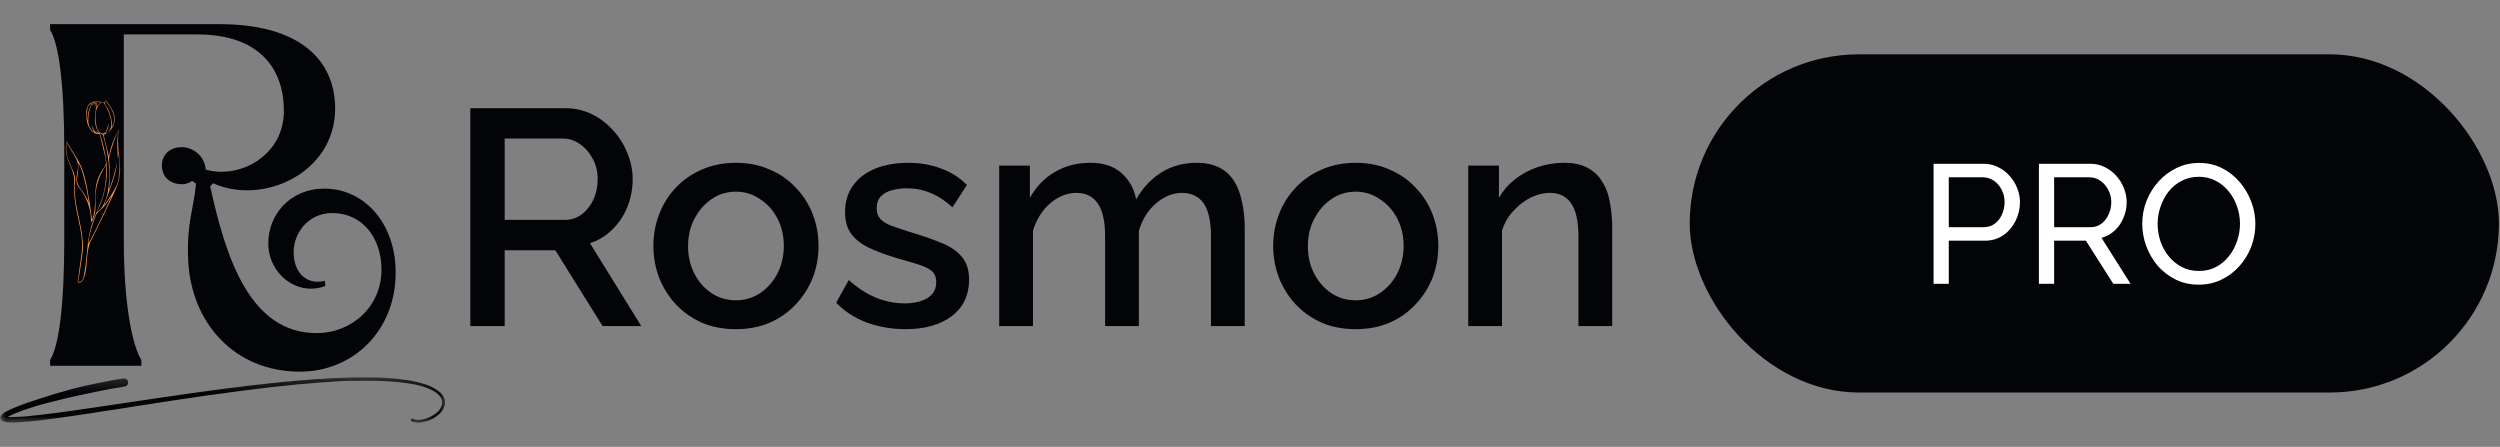 <svg width="207" height="37" viewBox="0 0 207 37" fill="none" xmlns="http://www.w3.org/2000/svg">
<rect x="0" y="0" width="207" height="37" fill="#808080" stroke="none"/>
<path d="M24.84 30.773C29.204 30.773 32.76 27.419 32.76 22.569C32.76 18.447 30.134 15.618 26.86 15.618C24.032 15.618 22.213 17.76 22.213 20.145C22.213 22.327 23.951 23.903 25.729 23.903C26.133 23.903 26.658 23.822 26.941 23.66L26.901 23.256C25.325 23.62 24.314 22.529 24.314 20.872C24.314 19.296 25.527 17.639 27.507 17.639C30.013 17.639 31.588 19.7 31.588 22.327C31.588 25.358 29.164 27.58 26.214 27.58C20.718 27.58 18.697 21.398 17.404 15.417L17.647 15.174C21.769 17.033 27.75 14.326 27.75 8.991C27.75 4.99 24.84 2 18.172 2H4.149V2.485C4.877 3.616 5.321 6.971 5.321 12.386V19.943C5.321 25.277 4.877 28.672 4.149 29.803V30.288H11.706V29.803C10.979 28.672 10.251 25.277 10.251 19.943V2.849H16.313C21.566 2.849 23.506 5.758 23.506 9.193C23.506 12.87 19.869 14.851 17.041 14.043C16.919 12.79 15.868 12.184 15.06 12.184C14.05 12.184 13.404 12.83 13.404 13.679C13.404 14.608 14.01 15.255 15.101 15.255C15.384 15.255 15.707 15.133 15.909 14.972L16.232 15.214C16.03 17.356 15.424 18.528 15.585 21.64C15.868 26.772 19.425 30.773 24.84 30.773Z" fill="#030408"/>
<mask id="mask0_605_21986" style="mask-type:luminance" maskUnits="userSpaceOnUse" x="0" y="31" width="37" height="5">
<path d="M0 31.234H36.909V35H0V31.234Z" fill="white"/>
</mask>
<g mask="url(#mask0_605_21986)">
<path d="M0.67 34.528C0.799 34.528 0.917 34.531 1.035 34.527C1.359 34.517 1.684 34.512 2.008 34.49C2.261 34.474 2.512 34.436 2.765 34.409C2.988 34.386 3.211 34.367 3.434 34.342C3.631 34.319 3.828 34.288 4.025 34.263C4.222 34.238 4.42 34.217 4.618 34.193C4.791 34.171 4.963 34.148 5.136 34.124C5.323 34.098 5.51 34.07 5.697 34.044C5.874 34.019 6.051 33.994 6.229 33.969C6.406 33.944 6.583 33.919 6.76 33.893C6.937 33.867 7.114 33.84 7.291 33.814C7.459 33.79 7.626 33.768 7.793 33.743C7.965 33.718 8.137 33.691 8.309 33.666C8.476 33.641 8.644 33.617 8.811 33.592C9.042 33.558 9.273 33.523 9.504 33.488C9.676 33.462 9.849 33.437 10.021 33.411C10.246 33.378 10.473 33.345 10.699 33.311C10.876 33.285 11.053 33.258 11.23 33.232C11.393 33.208 11.555 33.185 11.717 33.161C11.963 33.125 12.209 33.088 12.455 33.051C12.681 33.017 12.907 32.984 13.133 32.95C13.31 32.924 13.487 32.897 13.664 32.872C13.832 32.848 14 32.828 14.167 32.804C14.359 32.777 14.551 32.749 14.742 32.72C14.914 32.694 15.086 32.666 15.258 32.641C15.425 32.617 15.593 32.594 15.761 32.571C16.026 32.533 16.292 32.495 16.558 32.458C16.73 32.434 16.903 32.414 17.076 32.39C17.263 32.364 17.449 32.336 17.637 32.309C17.74 32.295 17.844 32.285 17.947 32.271C18.145 32.245 18.341 32.215 18.538 32.19C18.731 32.165 18.924 32.144 19.117 32.121C19.314 32.098 19.512 32.075 19.709 32.05C19.838 32.035 19.965 32.016 20.094 32C20.306 31.973 20.518 31.946 20.73 31.92C20.839 31.906 20.948 31.893 21.056 31.882C21.269 31.86 21.483 31.842 21.695 31.817C21.913 31.793 22.13 31.762 22.346 31.736C22.46 31.722 22.575 31.714 22.688 31.702C22.971 31.673 23.253 31.641 23.535 31.614C23.693 31.599 23.853 31.592 24.012 31.578C24.165 31.563 24.318 31.542 24.471 31.527C24.6 31.514 24.73 31.503 24.859 31.494C25.038 31.48 25.217 31.472 25.396 31.457C25.58 31.442 25.763 31.423 25.946 31.405C25.961 31.404 25.976 31.403 25.991 31.403C26.235 31.391 26.48 31.382 26.723 31.367C26.937 31.354 27.151 31.333 27.364 31.315C27.379 31.314 27.394 31.313 27.409 31.313C27.768 31.301 28.128 31.296 28.488 31.276C29.202 31.237 29.918 31.25 30.633 31.248C30.813 31.248 30.994 31.248 31.174 31.253C31.424 31.26 31.673 31.27 31.922 31.284C32.181 31.299 32.44 31.317 32.697 31.343C32.915 31.364 33.131 31.404 33.348 31.426C33.844 31.477 34.331 31.575 34.811 31.703C35.299 31.834 35.774 32.003 36.195 32.293C36.368 32.413 36.527 32.55 36.648 32.725C36.856 33.025 36.911 33.349 36.78 33.691C36.688 33.931 36.545 34.138 36.344 34.308C36.168 34.458 35.986 34.598 35.779 34.699C35.469 34.851 35.144 34.951 34.797 34.991C34.607 35.013 34.431 34.982 34.251 34.949C34.185 34.937 34.123 34.897 34.064 34.86C34.018 34.831 34.002 34.781 34.026 34.728C34.051 34.673 34.102 34.669 34.155 34.675C34.164 34.677 34.174 34.679 34.183 34.684C34.471 34.824 34.766 34.774 35.062 34.715C35.451 34.636 35.795 34.459 36.105 34.215C36.302 34.059 36.464 33.87 36.558 33.629C36.685 33.301 36.606 33.015 36.381 32.759C36.148 32.492 35.843 32.332 35.526 32.192C35.151 32.026 34.755 31.923 34.357 31.837C34.081 31.777 33.798 31.749 33.518 31.704C33.243 31.66 32.966 31.633 32.688 31.61C32.389 31.586 32.091 31.567 31.793 31.551C30.832 31.496 29.871 31.533 28.911 31.53C28.671 31.529 28.432 31.548 28.192 31.559C28.028 31.567 27.864 31.577 27.7 31.589C27.476 31.605 27.253 31.623 27.029 31.641C27.014 31.642 26.999 31.642 26.984 31.643C26.755 31.655 26.525 31.663 26.297 31.68C26.143 31.691 25.99 31.713 25.837 31.73C25.812 31.733 25.787 31.733 25.762 31.735C25.539 31.754 25.316 31.775 25.092 31.793C24.928 31.806 24.764 31.814 24.6 31.829C24.467 31.841 24.334 31.863 24.201 31.877C24.067 31.892 23.933 31.902 23.799 31.916C23.522 31.945 23.245 31.976 22.968 32.004C22.75 32.026 22.532 32.045 22.314 32.07C22.107 32.094 21.901 32.125 21.694 32.151C21.58 32.165 21.465 32.175 21.352 32.188C21.14 32.214 20.928 32.242 20.716 32.269C20.528 32.293 20.34 32.315 20.153 32.339C19.951 32.365 19.749 32.392 19.547 32.418C19.369 32.442 19.192 32.464 19.014 32.489C18.827 32.515 18.641 32.544 18.454 32.57C18.281 32.594 18.109 32.615 17.936 32.638C17.763 32.66 17.591 32.682 17.418 32.706C17.216 32.733 17.015 32.761 16.813 32.791C16.582 32.825 16.352 32.863 16.121 32.898C15.954 32.923 15.786 32.946 15.619 32.969C15.451 32.993 15.284 33.017 15.117 33.041C14.94 33.067 14.763 33.093 14.586 33.121C14.355 33.157 14.125 33.195 13.894 33.23C13.663 33.265 13.431 33.296 13.201 33.332C12.911 33.376 12.622 33.426 12.332 33.471C12.101 33.506 11.869 33.537 11.638 33.572C11.432 33.603 11.225 33.634 11.019 33.667C10.794 33.704 10.569 33.743 10.343 33.78C10.039 33.829 9.735 33.878 9.43 33.924C9.13 33.969 8.829 34.007 8.529 34.054C8.18 34.107 7.833 34.169 7.485 34.223C7.249 34.26 7.012 34.288 6.775 34.323C6.53 34.359 6.285 34.4 6.038 34.436C5.802 34.47 5.566 34.499 5.329 34.534C5.073 34.57 4.818 34.611 4.562 34.647C4.39 34.671 4.217 34.69 4.044 34.712C3.837 34.739 3.63 34.768 3.423 34.795C3.319 34.808 3.215 34.819 3.112 34.83C2.834 34.86 2.558 34.893 2.28 34.918C2.087 34.935 1.89 34.931 1.698 34.957C1.378 34.999 1.059 34.983 0.739 34.98C0.596 34.978 0.452 34.948 0.312 34.915C0.248 34.9 0.183 34.858 0.133 34.811C0.001 34.688 0.002 34.504 0.129 34.354C0.214 34.254 0.319 34.178 0.434 34.114C0.735 33.946 1.051 33.81 1.371 33.682C1.968 33.442 2.58 33.244 3.19 33.042C4.112 32.736 5.042 32.459 5.979 32.205C6.623 32.03 7.274 31.885 7.928 31.756C8.362 31.67 8.795 31.579 9.23 31.497C9.537 31.44 9.847 31.39 10.156 31.343C10.298 31.321 10.435 31.333 10.538 31.46C10.661 31.61 10.628 31.837 10.465 31.945C10.378 32.003 10.277 32.012 10.18 32.029C9.799 32.097 9.414 32.151 9.033 32.222C8.612 32.299 8.193 32.387 7.775 32.475C7.099 32.619 6.422 32.76 5.749 32.915C5.153 33.052 4.561 33.208 3.967 33.354C3.347 33.505 2.736 33.685 2.135 33.897C1.683 34.056 1.233 34.218 0.803 34.433C0.768 34.45 0.732 34.469 0.698 34.489C0.69 34.494 0.686 34.505 0.67 34.528Z" fill="#030408"/>
</g>
<mask id="mask1_605_21986" style="mask-type:luminance" maskUnits="userSpaceOnUse" x="5" y="8" width="5" height="16">
<path d="M5.444 8.274H9.996V23.51H5.444V8.274Z" fill="white"/>
</mask>
<g mask="url(#mask1_605_21986)">
<path d="M8.255 11.108C7.899 11.128 7.568 10.887 7.39 10.579C7.212 10.272 7.162 9.906 7.144 9.551C7.127 9.194 7.16 8.787 7.438 8.563C7.586 8.444 7.78 8.4 7.965 8.36C8.196 8.398 8.427 8.436 8.658 8.474C8.695 8.419 8.732 8.364 8.769 8.31C9.118 8.762 9.483 9.257 9.498 9.83C9.513 10.405 9.12 10.968 8.576 11.153C8.723 11.754 8.871 12.356 9.018 12.957C9.16 12.163 9.452 11.395 9.871 10.706C9.545 12.083 10.184 13.555 9.848 14.929C9.755 15.308 9.591 15.666 9.426 16.02C8.816 17.331 8.186 18.633 7.537 19.926C7.064 20.866 7.307 22.018 6.962 23.012C6.879 23.252 6.637 23.522 6.421 23.39C6.512 22.74 6.603 22.09 6.694 21.441C6.733 21.159 6.772 20.878 6.788 20.595C6.876 18.924 6.109 17.307 6.126 15.634C6.13 15.289 6.167 14.94 6.11 14.599C6.023 14.082 5.729 13.626 5.574 13.126C5.432 12.666 5.41 12.168 5.513 11.699C5.696 11.998 5.878 12.297 6.062 12.597C6.298 12.984 6.536 13.374 6.716 13.791C6.973 14.384 7.109 15.021 7.229 15.656C7.387 16.499 7.518 17.347 7.62 18.198C8.002 17.342 7.793 16.347 7.947 15.422C8.044 14.848 8.285 14.297 8.643 13.838C8.838 13.588 8.773 13.231 8.698 12.923C8.549 12.319 8.402 11.713 8.255 11.108ZM8.112 11.06C8.038 10.998 7.982 10.918 7.949 10.829C8.032 10.928 8.144 11.004 8.267 11.046C8.504 11.821 8.723 12.607 8.808 13.414C8.96 14.838 8.679 16.304 8.014 17.572C8.519 17.247 8.761 16.637 8.89 16.049C9.24 14.463 8.987 12.801 8.547 11.237C8.532 11.183 8.508 11.12 8.453 11.108C8.126 11.035 7.966 10.663 7.909 10.332C7.84 9.93 7.845 9.515 7.924 9.116C7.944 9.016 7.969 8.914 7.948 8.815C7.928 8.716 7.847 8.62 7.747 8.621C7.622 8.622 7.546 8.755 7.502 8.871C7.392 9.166 7.327 9.478 7.31 9.792C7.297 10.016 7.31 10.247 7.392 10.457C7.474 10.666 7.633 10.853 7.845 10.93C7.7 10.774 7.607 10.571 7.583 10.36C7.697 10.637 7.835 10.943 8.112 11.06ZM6.442 13.537C6.396 13.287 6.263 13.063 6.132 12.846C5.929 12.509 5.727 12.173 5.525 11.837C5.458 12.349 5.522 12.878 5.708 13.361C5.918 13.905 6.288 14.432 6.22 15.011C5.976 17.062 7.122 19.104 6.805 21.145C6.693 21.871 6.585 22.598 6.483 23.325C6.604 23.351 6.73 23.279 6.804 23.179C6.878 23.079 6.909 22.955 6.937 22.834C7.237 21.495 7.164 20.086 7.549 18.77C7.832 17.807 8.352 16.923 8.594 15.95C8.778 15.21 8.797 14.44 8.787 13.677C8.246 14.431 7.934 15.348 7.904 16.276C7.892 16.644 7.923 17.014 7.895 17.382C7.866 17.75 7.772 18.126 7.541 18.413C7.562 17.354 7.19 16.293 6.513 15.48C6.3 15.224 6.3 14.854 6.353 14.525C6.407 14.197 6.502 13.865 6.442 13.537ZM9.82 10.824C9.505 11.409 9.312 12.051 9.121 12.687C9.07 12.859 9.018 13.036 9.034 13.214C9.109 14.051 9.108 14.894 9.032 15.73C9.314 14.967 9.54 14.182 9.706 13.386C9.585 14.653 8.997 15.82 8.618 17.034C8.937 16.567 9.257 16.1 9.528 15.604C9.624 15.43 9.714 15.249 9.765 15.057C9.811 14.887 9.825 14.71 9.839 14.535C9.885 13.962 9.93 13.378 9.795 12.82C9.784 12.933 9.771 13.046 9.758 13.159C9.744 12.925 9.73 12.69 9.716 12.456C9.703 12.226 9.689 11.996 9.697 11.765C9.71 11.448 9.765 11.136 9.82 10.824ZM8.996 10.249C8.994 10.533 8.892 10.814 8.712 11.034C8.933 11.019 9.093 10.811 9.163 10.602C9.212 10.457 9.232 10.302 9.222 10.149C9.217 10.051 9.197 9.953 9.175 9.857C9.071 9.406 8.886 8.973 8.63 8.587C8.603 8.546 8.575 8.506 8.534 8.48C8.492 8.454 8.436 8.447 8.397 8.475C8.137 8.664 7.987 8.975 7.933 9.292C7.879 9.608 7.91 9.932 7.955 10.25C7.98 10.425 8.01 10.604 8.094 10.759C8.179 10.914 8.331 11.044 8.507 11.057C8.598 11.063 8.684 11.008 8.738 10.936C8.793 10.863 8.823 10.776 8.851 10.69C8.899 10.543 8.947 10.396 8.996 10.249ZM8.624 17.085C8.409 17.321 8.122 17.496 7.969 17.776C7.923 17.858 7.891 17.947 7.859 18.036C7.608 18.738 7.353 19.455 7.331 20.201C7.625 19.638 7.903 19.067 8.181 18.497C8.24 18.375 8.299 18.253 8.358 18.132C8.669 17.493 8.981 16.854 9.256 16.198C9.135 16.374 9.016 16.549 8.896 16.725C8.811 16.849 8.725 16.974 8.624 17.085ZM6.891 15.928C7.08 16.197 7.235 16.49 7.351 16.797C7.263 16.056 7.118 15.322 6.921 14.602C6.815 14.214 6.691 13.826 6.488 13.479C6.496 13.87 6.466 14.264 6.4 14.65C6.39 14.712 6.378 14.774 6.374 14.837C6.362 15.042 6.436 15.244 6.539 15.422C6.641 15.601 6.772 15.76 6.891 15.928ZM8.845 8.854C8.989 9.065 9.066 9.314 9.14 9.558C9.238 9.88 9.336 10.228 9.231 10.548C9.485 10.242 9.505 9.792 9.38 9.414C9.256 9.035 9.009 8.712 8.768 8.395C8.697 8.446 8.685 8.55 8.712 8.632C8.74 8.714 8.796 8.783 8.845 8.854ZM7.838 8.547C7.786 8.508 7.72 8.472 7.659 8.495C7.588 8.522 7.559 8.617 7.485 8.637C7.401 8.66 7.336 8.73 7.298 8.809C7.26 8.887 7.246 8.975 7.233 9.062C7.184 9.393 7.152 9.737 7.251 10.057C7.229 9.622 7.312 9.183 7.488 8.786C7.521 8.713 7.559 8.639 7.625 8.593C7.69 8.547 7.791 8.543 7.843 8.604C7.908 8.68 7.972 8.756 8.037 8.832C8.065 8.814 8.049 8.769 8.029 8.742C7.974 8.668 7.91 8.602 7.838 8.547ZM8.061 8.707C8.067 8.713 8.072 8.72 8.081 8.721C8.094 8.724 8.105 8.713 8.114 8.703C8.169 8.643 8.225 8.582 8.28 8.521C8.261 8.492 8.24 8.463 8.211 8.445C8.181 8.427 8.14 8.424 8.113 8.445C8.058 8.49 8.011 8.545 7.974 8.606C8.002 8.639 8.032 8.674 8.061 8.707ZM7.996 8.385C7.977 8.38 7.958 8.389 7.943 8.399C7.913 8.418 7.884 8.443 7.876 8.477C7.868 8.511 7.891 8.554 7.926 8.553C7.95 8.553 7.969 8.534 7.985 8.516C8.003 8.497 8.022 8.475 8.028 8.45C8.034 8.423 8.021 8.39 7.996 8.385Z" fill="#FD964D"/>
</g>
<path d="M38.942 27V8.958H46.794C47.608 8.958 48.353 9.127 49.031 9.466C49.708 9.805 50.293 10.254 50.784 10.813C51.292 11.372 51.682 11.999 51.953 12.693C52.241 13.388 52.385 14.099 52.385 14.828C52.385 15.624 52.241 16.386 51.953 17.115C51.665 17.843 51.25 18.47 50.708 18.995C50.183 19.52 49.564 19.902 48.853 20.139L53.096 27H49.895L45.981 20.723H41.788V27H38.942ZM41.788 18.207H46.769C47.294 18.207 47.76 18.055 48.167 17.75C48.573 17.445 48.895 17.039 49.132 16.53C49.369 16.005 49.488 15.438 49.488 14.828C49.488 14.201 49.352 13.642 49.081 13.151C48.81 12.642 48.455 12.236 48.014 11.931C47.591 11.626 47.125 11.473 46.617 11.473H41.788V18.207ZM60.937 27.254C59.886 27.254 58.946 27.076 58.116 26.721C57.286 26.348 56.566 25.84 55.956 25.196C55.363 24.552 54.906 23.823 54.584 23.01C54.262 22.18 54.101 21.299 54.101 20.367C54.101 19.436 54.262 18.555 54.584 17.725C54.906 16.895 55.363 16.166 55.956 15.539C56.566 14.896 57.286 14.396 58.116 14.04C58.963 13.667 59.903 13.481 60.937 13.481C61.97 13.481 62.902 13.667 63.732 14.04C64.579 14.396 65.299 14.896 65.892 15.539C66.502 16.166 66.968 16.895 67.29 17.725C67.612 18.555 67.773 19.436 67.773 20.367C67.773 21.299 67.612 22.18 67.29 23.01C66.968 23.823 66.502 24.552 65.892 25.196C65.299 25.84 64.579 26.348 63.732 26.721C62.902 27.076 61.97 27.254 60.937 27.254ZM56.973 20.393C56.973 21.24 57.15 22.002 57.506 22.68C57.862 23.358 58.336 23.891 58.929 24.281C59.522 24.671 60.191 24.865 60.937 24.865C61.665 24.865 62.326 24.671 62.919 24.281C63.529 23.874 64.012 23.332 64.367 22.655C64.723 21.96 64.901 21.198 64.901 20.367C64.901 19.52 64.723 18.758 64.367 18.081C64.012 17.403 63.529 16.869 62.919 16.48C62.326 16.073 61.665 15.87 60.937 15.87C60.191 15.87 59.522 16.073 58.929 16.48C58.336 16.886 57.862 17.428 57.506 18.106C57.15 18.767 56.973 19.529 56.973 20.393ZM74.978 27.254C73.86 27.254 72.801 27.076 71.802 26.721C70.802 26.348 69.947 25.797 69.235 25.069L70.277 23.188C71.04 23.866 71.802 24.357 72.564 24.662C73.344 24.967 74.114 25.119 74.877 25.119C75.656 25.119 76.291 24.976 76.783 24.688C77.274 24.383 77.52 23.942 77.52 23.366C77.52 22.943 77.392 22.629 77.138 22.426C76.884 22.223 76.512 22.045 76.02 21.892C75.546 21.74 74.97 21.57 74.292 21.384C73.344 21.096 72.547 20.799 71.904 20.495C71.26 20.173 70.777 19.783 70.455 19.326C70.133 18.868 69.972 18.284 69.972 17.572C69.972 16.708 70.192 15.971 70.633 15.361C71.073 14.752 71.683 14.286 72.463 13.964C73.259 13.642 74.174 13.481 75.207 13.481C76.173 13.481 77.062 13.633 77.875 13.938C78.705 14.226 79.434 14.684 80.061 15.311L78.866 17.166C78.273 16.623 77.664 16.225 77.037 15.971C76.427 15.717 75.766 15.59 75.055 15.59C74.648 15.59 74.258 15.641 73.886 15.743C73.513 15.827 73.2 15.997 72.945 16.251C72.708 16.488 72.59 16.827 72.59 17.267C72.59 17.623 72.691 17.911 72.895 18.131C73.098 18.352 73.403 18.538 73.809 18.69C74.216 18.843 74.716 19.012 75.309 19.199C76.342 19.503 77.223 19.808 77.952 20.113C78.68 20.401 79.239 20.783 79.629 21.257C80.035 21.714 80.239 22.35 80.239 23.163C80.239 24.45 79.756 25.458 78.79 26.187C77.841 26.898 76.571 27.254 74.978 27.254ZM103.064 27H100.268V19.554C100.268 18.318 100.065 17.411 99.659 16.835C99.252 16.259 98.659 15.971 97.88 15.971C97.1 15.971 96.372 16.268 95.694 16.861C95.034 17.437 94.568 18.191 94.297 19.122V27H91.501V19.554C91.501 18.318 91.298 17.411 90.891 16.835C90.485 16.259 89.9 15.971 89.138 15.971C88.359 15.971 87.63 16.259 86.953 16.835C86.292 17.411 85.818 18.165 85.53 19.097V27H82.734V13.71H85.275V16.378C85.801 15.446 86.487 14.735 87.334 14.243C88.198 13.735 89.18 13.481 90.282 13.481C91.383 13.481 92.247 13.769 92.874 14.345C93.517 14.921 93.915 15.641 94.068 16.505C94.644 15.522 95.347 14.777 96.177 14.269C97.024 13.743 97.99 13.481 99.074 13.481C99.853 13.481 100.506 13.625 101.031 13.913C101.556 14.201 101.963 14.599 102.251 15.107C102.539 15.599 102.742 16.175 102.86 16.835C102.996 17.479 103.064 18.165 103.064 18.894V27ZM112.257 27.254C111.206 27.254 110.266 27.076 109.436 26.721C108.606 26.348 107.886 25.84 107.276 25.196C106.683 24.552 106.226 23.823 105.904 23.01C105.582 22.18 105.421 21.299 105.421 20.367C105.421 19.436 105.582 18.555 105.904 17.725C106.226 16.895 106.683 16.166 107.276 15.539C107.886 14.896 108.606 14.396 109.436 14.04C110.283 13.667 111.223 13.481 112.257 13.481C113.29 13.481 114.222 13.667 115.052 14.04C115.899 14.396 116.619 14.896 117.212 15.539C117.822 16.166 118.288 16.895 118.61 17.725C118.931 18.555 119.092 19.436 119.092 20.367C119.092 21.299 118.931 22.18 118.61 23.01C118.288 23.823 117.822 24.552 117.212 25.196C116.619 25.84 115.899 26.348 115.052 26.721C114.222 27.076 113.29 27.254 112.257 27.254ZM108.292 20.393C108.292 21.24 108.47 22.002 108.826 22.68C109.182 23.358 109.656 23.891 110.249 24.281C110.842 24.671 111.511 24.865 112.257 24.865C112.985 24.865 113.646 24.671 114.239 24.281C114.849 23.874 115.331 23.332 115.687 22.655C116.043 21.96 116.221 21.198 116.221 20.367C116.221 19.52 116.043 18.758 115.687 18.081C115.331 17.403 114.849 16.869 114.239 16.48C113.646 16.073 112.985 15.87 112.257 15.87C111.511 15.87 110.842 16.073 110.249 16.48C109.656 16.886 109.182 17.428 108.826 18.106C108.47 18.767 108.292 19.529 108.292 20.393ZM133.49 27H130.694V19.554C130.694 18.318 130.491 17.411 130.085 16.835C129.695 16.259 129.11 15.971 128.331 15.971C127.789 15.971 127.247 16.107 126.705 16.378C126.18 16.649 125.705 17.022 125.282 17.496C124.858 17.953 124.553 18.487 124.367 19.097V27H121.572V13.71H124.113V16.378C124.452 15.785 124.892 15.277 125.434 14.853C125.993 14.413 126.62 14.074 127.315 13.837C128.009 13.6 128.746 13.481 129.526 13.481C130.322 13.481 130.974 13.625 131.482 13.913C132.007 14.201 132.414 14.599 132.702 15.107C133.007 15.599 133.21 16.175 133.312 16.835C133.43 17.479 133.49 18.165 133.49 18.894V27Z" fill="#030408"/>
<rect x="139.909" y="4.5" width="67" height="28" rx="14" fill="#030408"/>
<path d="M160.099 23.5V13.56H164.243C164.682 13.56 165.083 13.653 165.447 13.84C165.811 14.017 166.129 14.26 166.399 14.568C166.67 14.867 166.88 15.207 167.029 15.59C167.179 15.963 167.253 16.346 167.253 16.738C167.253 17.279 167.132 17.797 166.889 18.292C166.647 18.777 166.306 19.174 165.867 19.482C165.429 19.781 164.915 19.93 164.327 19.93H161.359V23.5H160.099ZM161.359 18.81H164.257C164.603 18.81 164.901 18.717 165.153 18.53C165.415 18.343 165.615 18.091 165.755 17.774C165.905 17.457 165.979 17.111 165.979 16.738C165.979 16.346 165.895 15.996 165.727 15.688C165.559 15.371 165.34 15.123 165.069 14.946C164.799 14.769 164.5 14.68 164.173 14.68H161.359V18.81ZM168.822 23.5V13.56H173.078C173.517 13.56 173.918 13.653 174.282 13.84C174.646 14.017 174.963 14.26 175.234 14.568C175.505 14.867 175.715 15.207 175.864 15.59C176.013 15.963 176.088 16.346 176.088 16.738C176.088 17.195 175.999 17.629 175.822 18.04C175.654 18.451 175.411 18.801 175.094 19.09C174.786 19.379 174.422 19.58 174.002 19.692L176.41 23.5H174.982L172.714 19.93H170.082V23.5H168.822ZM170.082 18.81H173.092C173.437 18.81 173.736 18.717 173.988 18.53C174.249 18.334 174.45 18.077 174.59 17.76C174.739 17.443 174.814 17.102 174.814 16.738C174.814 16.365 174.73 16.024 174.562 15.716C174.394 15.399 174.175 15.147 173.904 14.96C173.633 14.773 173.335 14.68 173.008 14.68H170.082V18.81ZM182.055 23.57C181.355 23.57 180.72 23.43 180.151 23.15C179.582 22.87 179.087 22.492 178.667 22.016C178.256 21.531 177.939 20.989 177.715 20.392C177.491 19.785 177.379 19.165 177.379 18.53C177.379 17.867 177.496 17.237 177.729 16.64C177.972 16.033 178.303 15.497 178.723 15.03C179.152 14.554 179.652 14.181 180.221 13.91C180.79 13.63 181.411 13.49 182.083 13.49C182.783 13.49 183.418 13.635 183.987 13.924C184.556 14.213 185.046 14.601 185.457 15.086C185.868 15.571 186.185 16.113 186.409 16.71C186.633 17.307 186.745 17.919 186.745 18.544C186.745 19.207 186.628 19.841 186.395 20.448C186.162 21.045 185.83 21.582 185.401 22.058C184.981 22.525 184.486 22.893 183.917 23.164C183.348 23.435 182.727 23.57 182.055 23.57ZM178.653 18.53C178.653 19.034 178.732 19.524 178.891 20C179.059 20.467 179.292 20.882 179.591 21.246C179.89 21.61 180.249 21.899 180.669 22.114C181.089 22.329 181.556 22.436 182.069 22.436C182.601 22.436 183.077 22.324 183.497 22.1C183.917 21.876 184.272 21.577 184.561 21.204C184.86 20.831 185.084 20.411 185.233 19.944C185.392 19.477 185.471 19.006 185.471 18.53C185.471 18.026 185.387 17.541 185.219 17.074C185.06 16.607 184.827 16.192 184.519 15.828C184.22 15.455 183.861 15.165 183.441 14.96C183.03 14.745 182.573 14.638 182.069 14.638C181.537 14.638 181.061 14.75 180.641 14.974C180.221 15.189 179.862 15.483 179.563 15.856C179.274 16.229 179.05 16.649 178.891 17.116C178.732 17.573 178.653 18.045 178.653 18.53Z" fill="white"/>
</svg>
